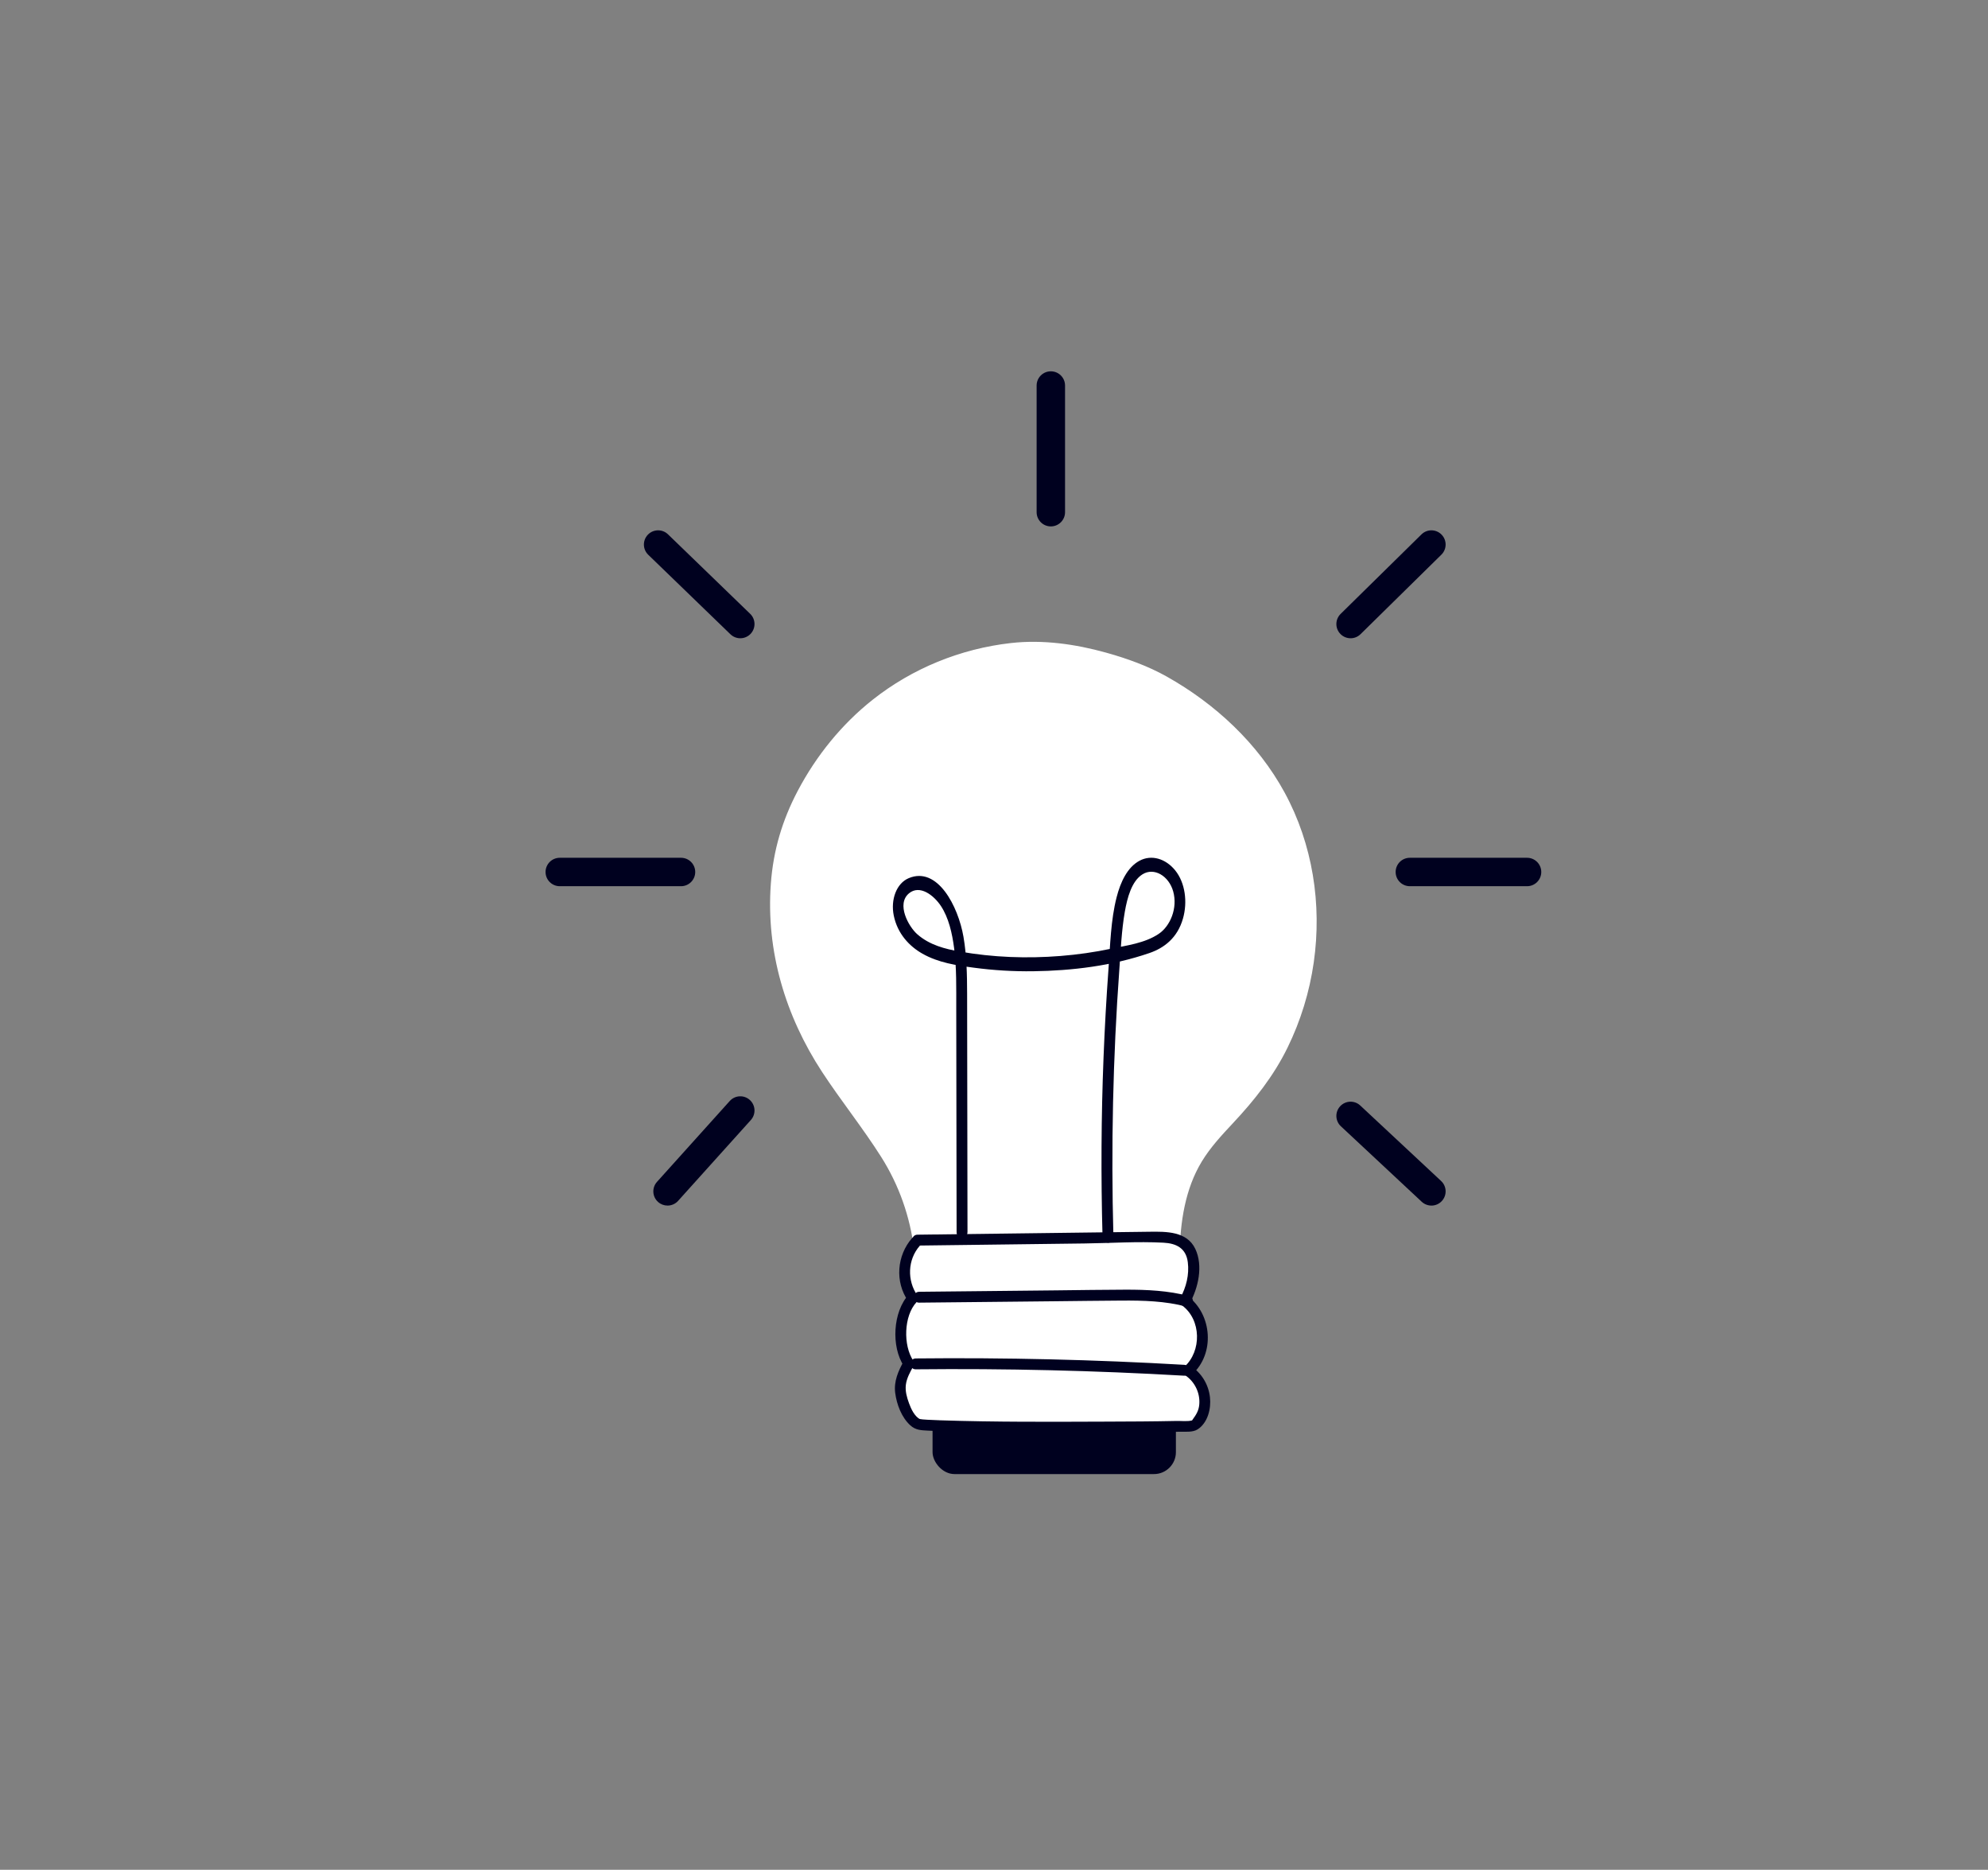 <svg xmlns="http://www.w3.org/2000/svg" id="Layer_4" data-name="Layer 4" viewBox="0 0 1267.62 1191.94"><rect x="0" y="0" width="1267.62" height="1191.94" fill="#808080" stroke="none"/><defs><style>      .cls-1 {        fill: #00011f;      }      .cls-1, .cls-2 {        stroke-width: 0px;      }      .cls-2 {        fill: #fff;      }    </style></defs><rect class="cls-1" x="594.63" y="879.75" width="155.17" height="59.93" rx="13.98" ry="13.98"></rect><g><path class="cls-2" d="m587.36,828.39c1.57-32.21-4.2-63.03-20.8-89.94-16.6-26.92-38.02-50.84-52.37-79.02-18.1-35.56-24.01-77.18-16.54-116.37,5.45-28.56,42.68-114.98,143.76-129.28,42.04-5.95,86.85,12.54,100.9,20.54,46.06,26.23,79.54,65.83,90.27,117.73,10.73,51.9-3.02,108.63-37.44,148.93-10.71,12.55-23.35,23.63-31.88,37.75-16.42,27.16-15.28,61.04-13.62,92.74-54.52.08-109.04.16-163.55.24"></path><path class="cls-2" d="m590.83,828.39c.92-20.39-.92-41.02-7.09-60.54-6.28-19.88-17.44-37-29.45-53.85-12.12-17-24.89-33.66-34.86-52.06-9.88-18.24-16.45-38.19-19.52-58.7-4.05-27.01-2.52-55.47,7.86-80.92,8.36-20.5,20.86-39.53,36.15-55.5,20.5-21.41,46.39-36.92,74.96-44.84,18.58-5.15,37.52-7.1,56.72-4.87,17.74,2.06,35.35,6.97,51.8,13.88,29.31,12.3,56.07,34.35,74.61,60.06,21.33,29.58,31.74,65.58,30.58,101.96-1.23,38.23-15,76.33-39.9,105.54-12.83,15.05-28.14,28.15-36.65,46.39-8.37,17.95-10.63,37.91-10.76,57.52-.06,9.68.39,19.36.89,29.03,1.16-1.16,2.31-2.31,3.47-3.47-54.52.08-109.04.16-163.55.24-4.46,0-4.47,6.94,0,6.94,54.52-.08,109.04-.16,163.55-.24,1.8,0,3.57-1.59,3.47-3.47-1.08-20.85-2.13-42.19,2.3-62.74,2.14-9.92,5.58-19.54,10.85-28.24,5.47-9.03,12.67-16.78,19.85-24.45,13.76-14.69,25.97-30.05,34.87-48.22,8.4-17.14,14.05-35.57,16.74-54.47,5.25-36.93-.7-75.26-18.6-108.15-17.04-31.3-44.15-56.51-75.06-73.88-12.07-6.79-25.47-11.6-38.77-15.3-19.6-5.46-40.44-8.41-60.76-6.11-32.04,3.62-62.8,16.13-88.09,36.14-19.76,15.63-36,35.74-47.73,58-9.92,18.83-15.63,38.01-17.19,59.29-3.16,42.87,9.28,84.25,32.67,119.97,12.05,18.4,25.9,35.57,37.67,54.16,11.41,18.02,18.46,38.09,21.03,59.27,1.28,10.5,1.48,21.09,1.01,31.65-.2,4.46,6.74,4.45,6.94,0h0Z"></path></g><g><path class="cls-2" d="m584.05,791.67c-8.82,9.54-9.72,25.43-2.05,35.91-8.59,8.61-9.68,31.67-2.6,41.57-5.9,10.57-7.06,15.62-2.86,26.97,1.69,4.57,4.33,9,8.44,11.62,4.17,2.66,173.67,2.23,175.92,1.04,2.93-1.55,4.88-4.52,6.03-7.63,3.62-9.78-.47-21.84-9.31-27.39,13-11.16,11.91-34.65-2.06-44.56,4.04-6.97,5.95-15.15,5.43-23.19-.27-4.18-1.28-8.51-4.03-11.67-4.79-5.5-13.07-5.82-20.36-5.73-50.52.64-101.04,1.28-151.56,1.91"></path><path class="cls-1" d="m581.6,789.21c-9.74,11.08-11.08,27.89-2.59,40.12.18-1.4.36-2.8.54-4.2-10.27,10.94-11.46,33.43-3.15,45.77v-3.5c-3.57,6.48-6.57,13.05-5.58,20.6.95,7.3,4.06,15.55,9.61,20.6,3.45,3.14,6.9,3.13,11.33,3.38,15.56.88,31.2.88,46.78,1.02,37.83.35,75.71.57,113.53-.32,3.64-.09,8.44.53,11.63-1.54,6.44-4.18,8.64-13.2,7.82-20.4-.93-8.22-5.3-15.36-12.15-19.96.23,1.82.47,3.63.7,5.45,14.75-13.27,12.88-38.35-2.76-50.01.41,1.58.83,3.16,1.24,4.74,5.51-9.95,8.74-24.07,3.6-34.86-5.35-11.22-18.49-11.04-29.17-10.9-31.58.4-63.15.8-94.73,1.2-17.74.22-35.49.45-53.23.67-4.46.06-4.47,6.99,0,6.94,35.49-.45,70.97-.9,106.46-1.34,16.69-.21,33.69-1.37,50.36-.5,8.31.43,14.44,3.56,15.55,12.47.99,7.9-1.01,15.95-4.83,22.84-.98,1.78-.29,3.6,1.24,4.74,12.26,9.13,12.48,29.11,1.36,39.12-1.76,1.58-1.05,4.27.7,5.45,5.94,4,9.41,11.16,8.86,18.32-.31,4.08-1.95,6.66-4.27,9.84-.81,1.11-.04.44-.28.51-2.98.79-6.86.29-9.91.35-15.01.32-30.02.38-45.03.43-35.18.13-70.42.33-105.58-.84-2.76-.09-5.53-.2-8.29-.36-.99-.06-1.98-.12-2.97-.2-.55-.05-2.41-.37-1.36-.13-.6-.14-1.44-.53-.29.08-3.65-1.94-5.8-6.64-7.14-10.32-1.35-3.7-2.48-7.66-2-11.64.52-4.29,2.73-8.19,4.77-11.9.57-1.04.69-2.47,0-3.5-6.55-9.72-6.15-28.61,2.06-37.36.99-1.05,1.43-2.93.54-4.2-6.66-9.58-6.29-22.84,1.5-31.71,2.94-3.34-1.95-8.27-4.9-4.91h0Z"></path></g><path class="cls-1" d="m616.91,785.3c-.05-33.73-.11-67.45-.16-101.18-.03-16.86-.05-33.73-.08-50.59-.02-12.16-.27-24.44-2.33-36.37-3.37-19.47-16.56-45.08-34.9-37.36-7.88,3.32-11.59,13.7-9.56,23.77,2.37,11.71,10.04,19.7,18.3,24.37,10.29,5.82,21.68,7.45,32.75,8.93,12.6,1.69,25.28,2.44,37.95,2.27,24.61-.33,50.13-3.4,73.97-11.58,9.48-3.25,17.92-9.65,21.45-22,3.02-10.53,1.45-22.79-4.93-30.7-6.02-7.44-15.09-10.35-22.89-6.1-7.62,4.15-12,13.47-14.49,23.22-3.72,14.51-4.09,30.6-5.18,45.69-1.36,18.73-2.41,37.49-3.15,56.27-1.5,37.96-1.69,75.98-.66,113.96.16,5.73,7.09,5.76,6.94,0-1.54-56.78-.3-113.66,3.81-170.23.88-12.11,1.39-24.55,3.47-36.43,1.56-8.94,4.35-19.51,11.21-23.85,7.45-4.71,16.89,1,19.64,10.86,2.96,10.64-1.85,22.12-9.26,27.08-8.89,5.95-20.36,7.34-30.12,9.4-10.78,2.27-21.64,3.82-32.54,4.68-21.38,1.7-43.01.92-64.25-2.84-9.27-1.64-19.15-4.1-27.02-11.02-5.55-4.88-13.5-19.23-5.27-26.08,6.86-5.71,15.86,1.25,20.37,8.1,4.92,7.47,7.16,17.3,8.39,26.79,1.64,12.64,1.35,25.59,1.37,38.36.02,15.33.05,30.66.07,45.99.05,32.19.1,64.39.15,96.58,0,5.74,6.94,5.75,6.94,0h0Z"></path><path class="cls-1" d="m586.11,830.4c28.74-.3,57.48-.59,86.22-.89,14.27-.15,28.55-.34,42.82-.43,13.86-.09,27.72.26,41.2,3.83,4.32,1.14,6.16-5.55,1.84-6.69-13.22-3.5-26.87-4.12-40.49-4.09-14.53.03-29.05.28-43.58.43-29.34.3-58.68.6-88.02.91-4.46.05-4.47,6.98,0,6.94h0Z"></path><path class="cls-1" d="m583.92,872.9c57.1-.59,114.21.77,171.22,4.07,4.46.26,4.44-6.68,0-6.94-57.01-3.3-114.12-4.66-171.22-4.07-4.46.05-4.47,6.98,0,6.94h0Z"></path><g><path class="cls-1" d="m670.05,335.57c-5,0-9.06-4.06-9.06-9.06v-80.75c0-5,4.06-9.06,9.06-9.06s9.06,4.05,9.06,9.06v80.75c0,5-4.05,9.06-9.06,9.06Z"></path><path class="cls-1" d="m434.24,564.93h-77.31c-5,0-9.06-4.05-9.06-9.06s4.06-9.06,9.06-9.06h77.31c5,0,9.06,4.05,9.06,9.06s-4.06,9.06-9.06,9.06Z"></path><path class="cls-1" d="m973.71,564.93h-74.74c-5,0-9.06-4.05-9.06-9.06s4.05-9.06,9.06-9.06h74.74c5,0,9.06,4.05,9.06,9.06s-4.06,9.06-9.06,9.06Z"></path><path class="cls-1" d="m861.18,406.87c-2.34,0-4.68-.9-6.46-2.71-3.51-3.57-3.46-9.3.11-12.81l51.54-50.68c3.57-3.51,9.3-3.46,12.81.11,3.51,3.57,3.46,9.3-.11,12.81l-51.54,50.68c-1.76,1.73-4.06,2.6-6.35,2.6Z"></path><path class="cls-1" d="m472.04,406.87c-2.27,0-4.54-.85-6.3-2.55l-52.4-50.68c-3.6-3.48-3.69-9.21-.21-12.81,3.48-3.59,9.21-3.69,12.81-.21l52.4,50.68c3.59,3.48,3.69,9.21.21,12.81-1.78,1.84-4.14,2.76-6.51,2.76Z"></path><path class="cls-1" d="m425.65,768.52c-2.16,0-4.33-.77-6.06-2.32-3.72-3.35-4.02-9.08-.67-12.8l46.39-51.54c3.35-3.72,9.08-4.02,12.79-.67,3.72,3.35,4.02,9.08.67,12.79l-46.39,51.54c-1.79,1.99-4.26,3-6.74,3Z"></path><path class="cls-1" d="m912.72,768.52c-2.21,0-4.43-.81-6.18-2.43l-51.54-48.11c-3.66-3.41-3.86-9.14-.44-12.8,3.41-3.66,9.15-3.86,12.8-.44l51.54,48.11c3.66,3.41,3.86,9.14.44,12.8-1.78,1.91-4.2,2.88-6.62,2.88Z"></path></g></svg>